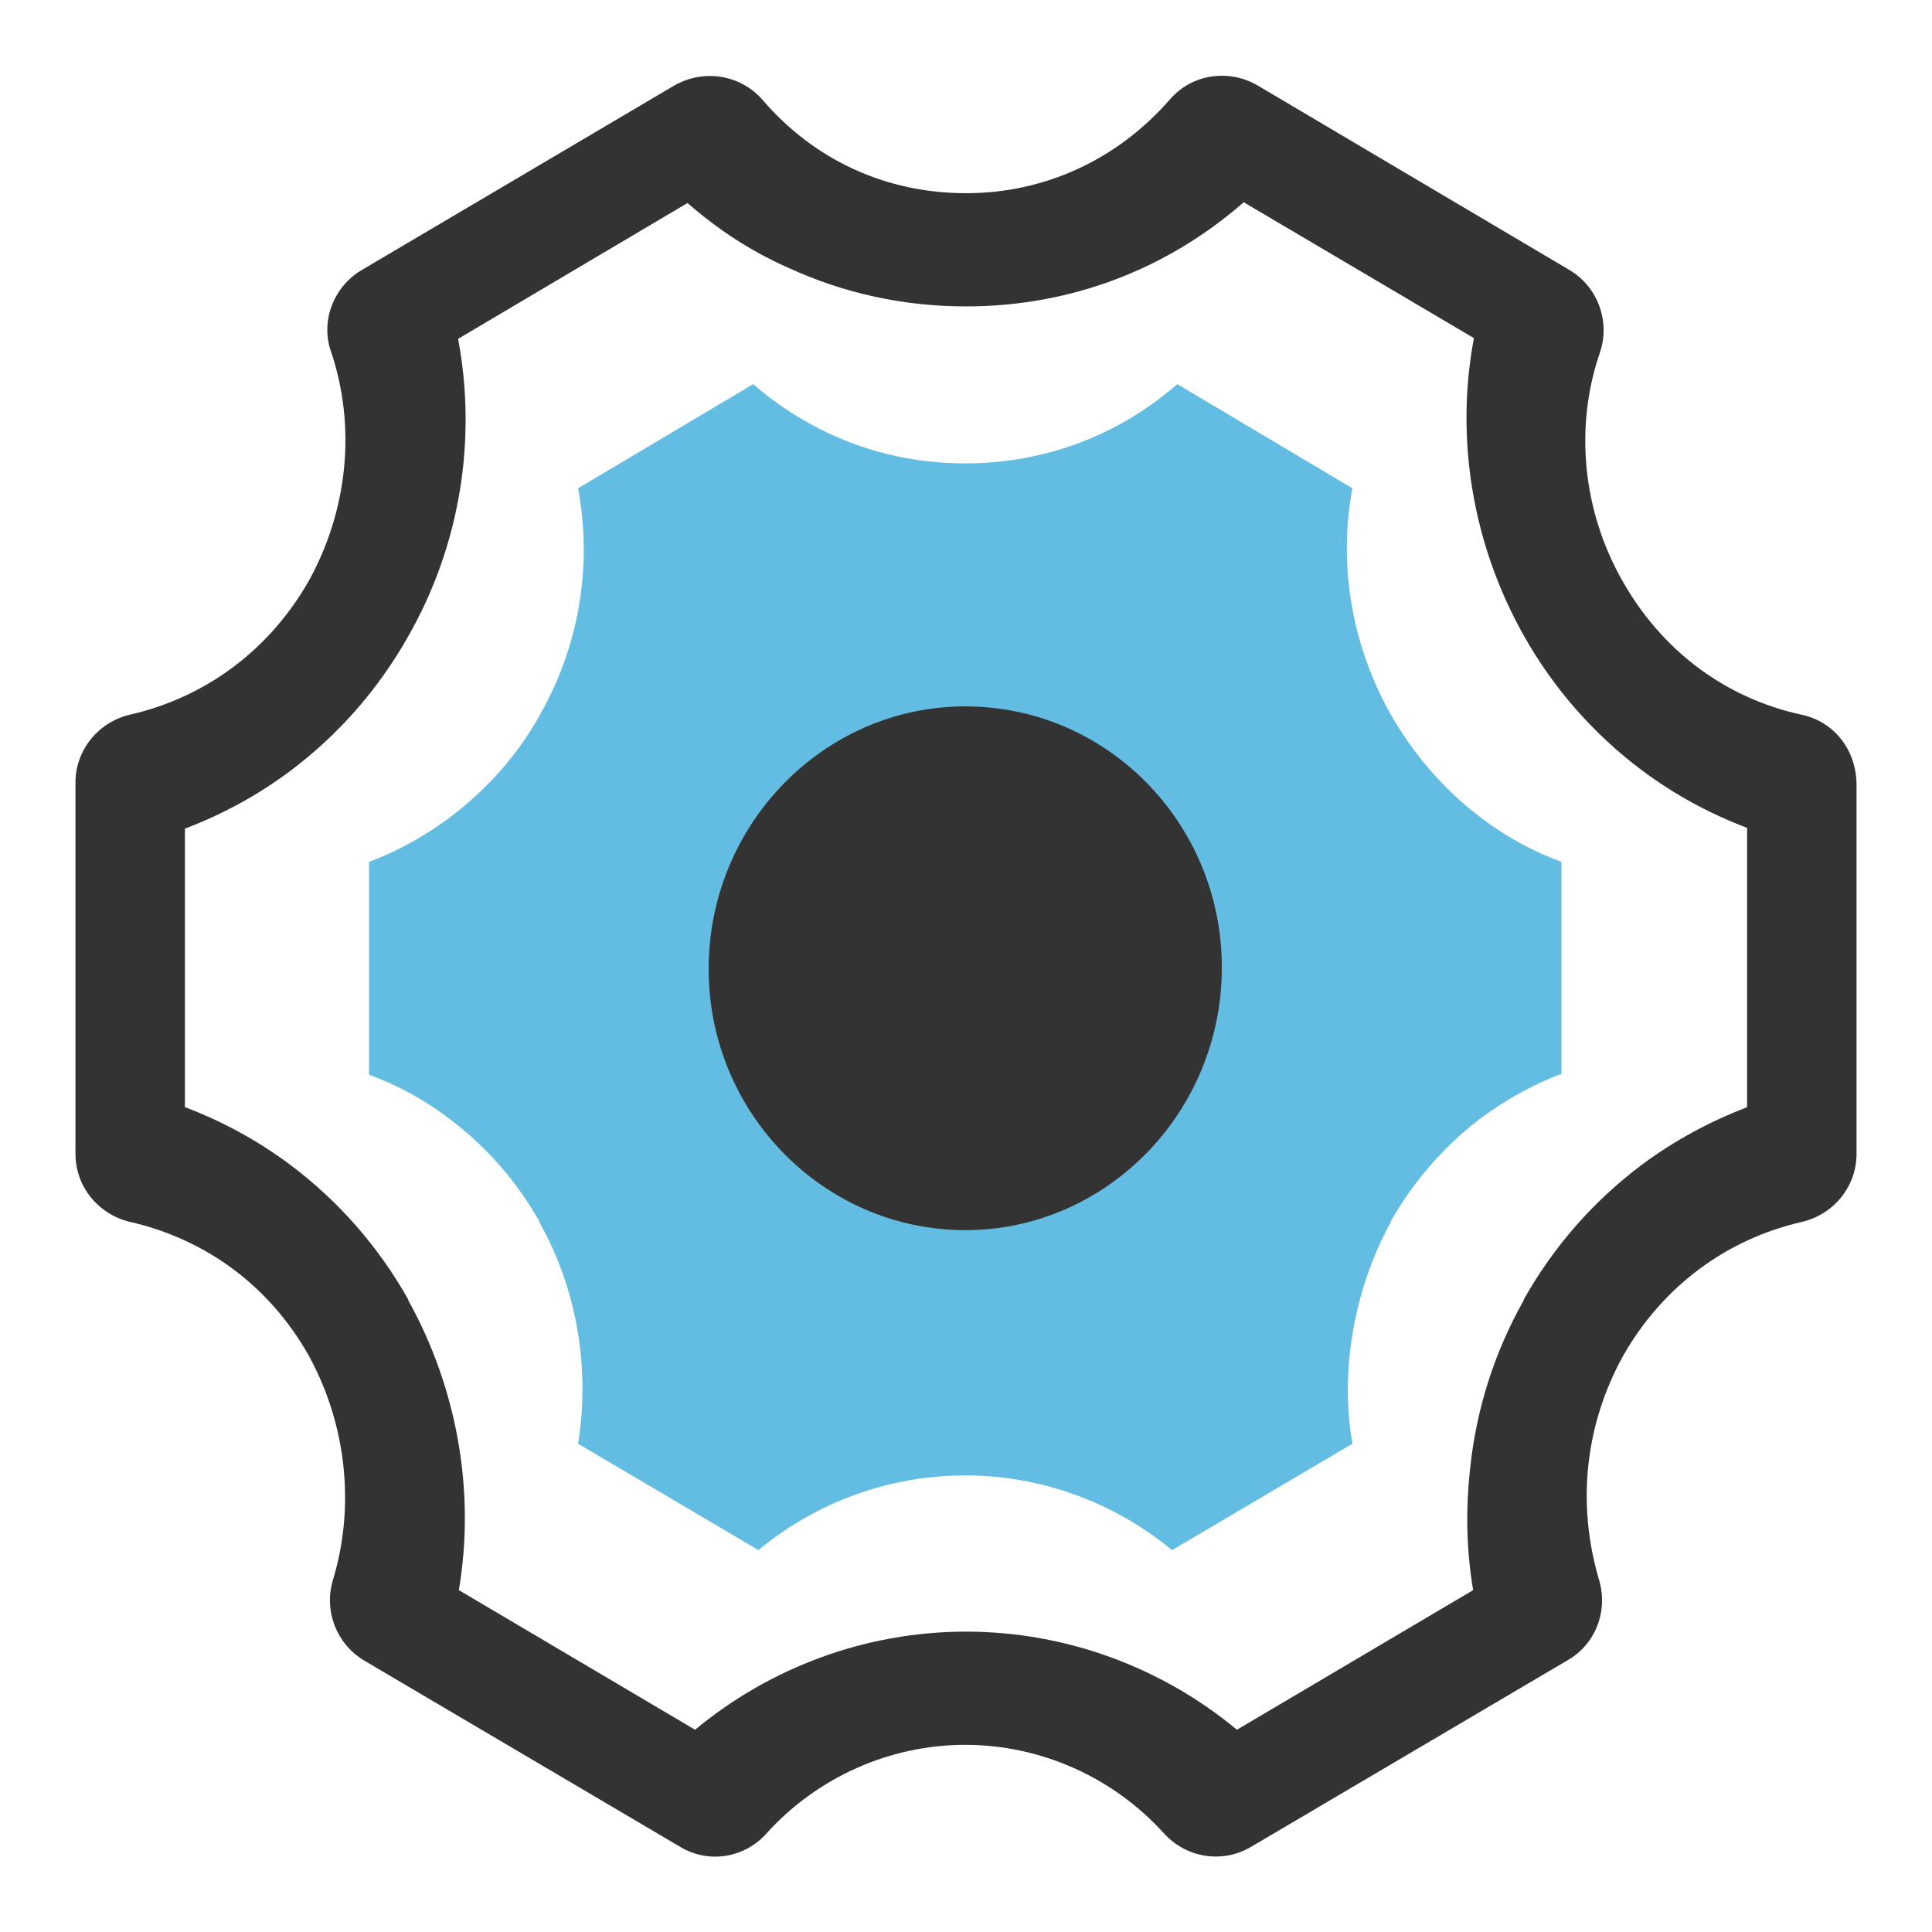 <?xml version="1.0" encoding="utf-8"?>
<!-- Svg Vector Icons : http://www.onlinewebfonts.com/icon -->
<!DOCTYPE svg PUBLIC "-//W3C//DTD SVG 1.1//EN" "http://www.w3.org/Graphics/SVG/1.1/DTD/svg11.dtd">
<svg version="1.1" xmlns="http://www.w3.org/2000/svg" xmlns:xlink="http://www.w3.org/1999/xlink" x="0px" y="0px" viewBox="0 0 256 256" enable-background="new 0 0 256 256" xml:space="preserve">
<g> <path fill="#333333" d="M238.7,94.7c-10.1-2.2-18.5-8.5-23.7-17.7c-5.3-9.3-6.4-20.4-3-30.3c1.4-4.1-0.3-8.7-4-10.9l-41.4-24.5 c-3.8-2.2-8.7-1.5-11.6,1.9c-7,8-16.6,12.4-27,12.4c-10.6,0-20.1-4.4-26.9-12.3c-2.9-3.4-7.8-4.2-11.7-2L47.9,35.8 c-3.7,2.2-5.5,6.8-4,10.9c3.3,9.9,2.2,20.9-3,30.3c-5.2,9.1-13.6,15.4-23.7,17.7c-4.2,1-7.2,4.7-7.2,9v49.2c0,4.3,3,8,7.2,9 c10.1,2.3,18.5,8.5,23.7,17.7c5,9.1,6.2,20,3.2,29.8c-1.2,4.1,0.5,8.4,4.1,10.6l41.9,24.7c3.8,2.3,8.6,1.5,11.5-1.8 c6.7-7.4,16.3-11.7,26.3-11.7c10,0,19.6,4.3,26.3,11.7c1.8,2,4.3,3.1,6.9,3.1c1.6,0,3.2-0.4,4.7-1.3l41.9-24.7 c3.7-2.1,5.4-6.5,4.2-10.6c-3-10.1-1.9-20.6,3.2-29.8c5.2-9.1,13.6-15.4,23.7-17.7c4.2-1,7.2-4.7,7.2-9v-49.1 C245.9,99.3,243,95.6,238.7,94.7L238.7,94.7z M231.5,146.7c-4.9,1.9-9.6,4.4-13.9,7.6c-6.4,4.8-11.7,10.8-15.7,17.9 c0,0,0,0.1,0,0.1c-3.9,6.9-6.3,14.5-7.1,22.3c-0.6,5.4-0.5,10.8,0.4,16.1l-31.3,18.5c-10-8.3-22.7-13-35.9-13 c-13.2,0-25.9,4.7-35.9,13l-31.3-18.5c2.2-13-0.2-26.7-6.7-38.4c0,0,0-0.1,0-0.1c-4-7.1-9.3-13.1-15.7-17.9 c-4.3-3.2-8.9-5.7-13.9-7.6v-36.9c5-1.9,9.6-4.4,13.9-7.6c6.4-4.8,11.7-10.8,15.7-17.9c6.9-12.1,9.1-26.1,6.6-39.4l30.4-18 c4,3.5,8.4,6.4,13.4,8.6c7.4,3.4,15.3,5.1,23.5,5.1c13.7,0,26.5-4.8,36.8-13.8l30.5,18c-2.5,13.3-0.2,27.3,6.6,39.4 c4,7.1,9.3,13.1,15.7,17.9c4.3,3.2,8.9,5.7,13.9,7.6L231.5,146.7L231.5,146.7z"/> <path fill="#63bde3" d="M184.3,94.7c-5.2-9.2-7-19.9-5.1-30L156,50.9c-7.8,6.8-17.6,10.5-28.1,10.5c-6.3,0-12.3-1.3-17.9-3.9 c-3.7-1.7-7.1-3.9-10.2-6.6L76.6,64.7c1.9,10.2,0.2,20.8-5.1,30.1c-3,5.4-7.1,9.9-12,13.6c-3.3,2.4-6.8,4.4-10.6,5.8v28.2 c3.8,1.4,7.3,3.3,10.6,5.8c4.9,3.7,8.9,8.2,12,13.7c0,0,0,0,0,0.1c5,8.9,6.7,19.4,5.1,29.3l23.9,14.1c7.7-6.4,17.4-9.9,27.4-9.9 c10.1,0,19.8,3.6,27.4,9.9l23.9-14.1c-0.7-4-0.8-8.2-0.3-12.3c0.7-6,2.5-11.8,5.4-17.1c0,0,0,0,0-0.1c3.1-5.4,7.1-10,12-13.7 c3.3-2.4,6.8-4.4,10.6-5.8v-28.1c-3.8-1.4-7.3-3.3-10.6-5.8C191.4,104.7,187.4,100.1,184.3,94.7L184.3,94.7z"/> <path fill="#333333" d="M127.9,93.6c-18.7,0-34,15.6-34,34.8c0,19.1,15.3,34.6,34,34.6c18.7,0,34-15.6,34-34.8 C161.9,109.1,146.7,93.6,127.9,93.6z"/></g>
</svg>